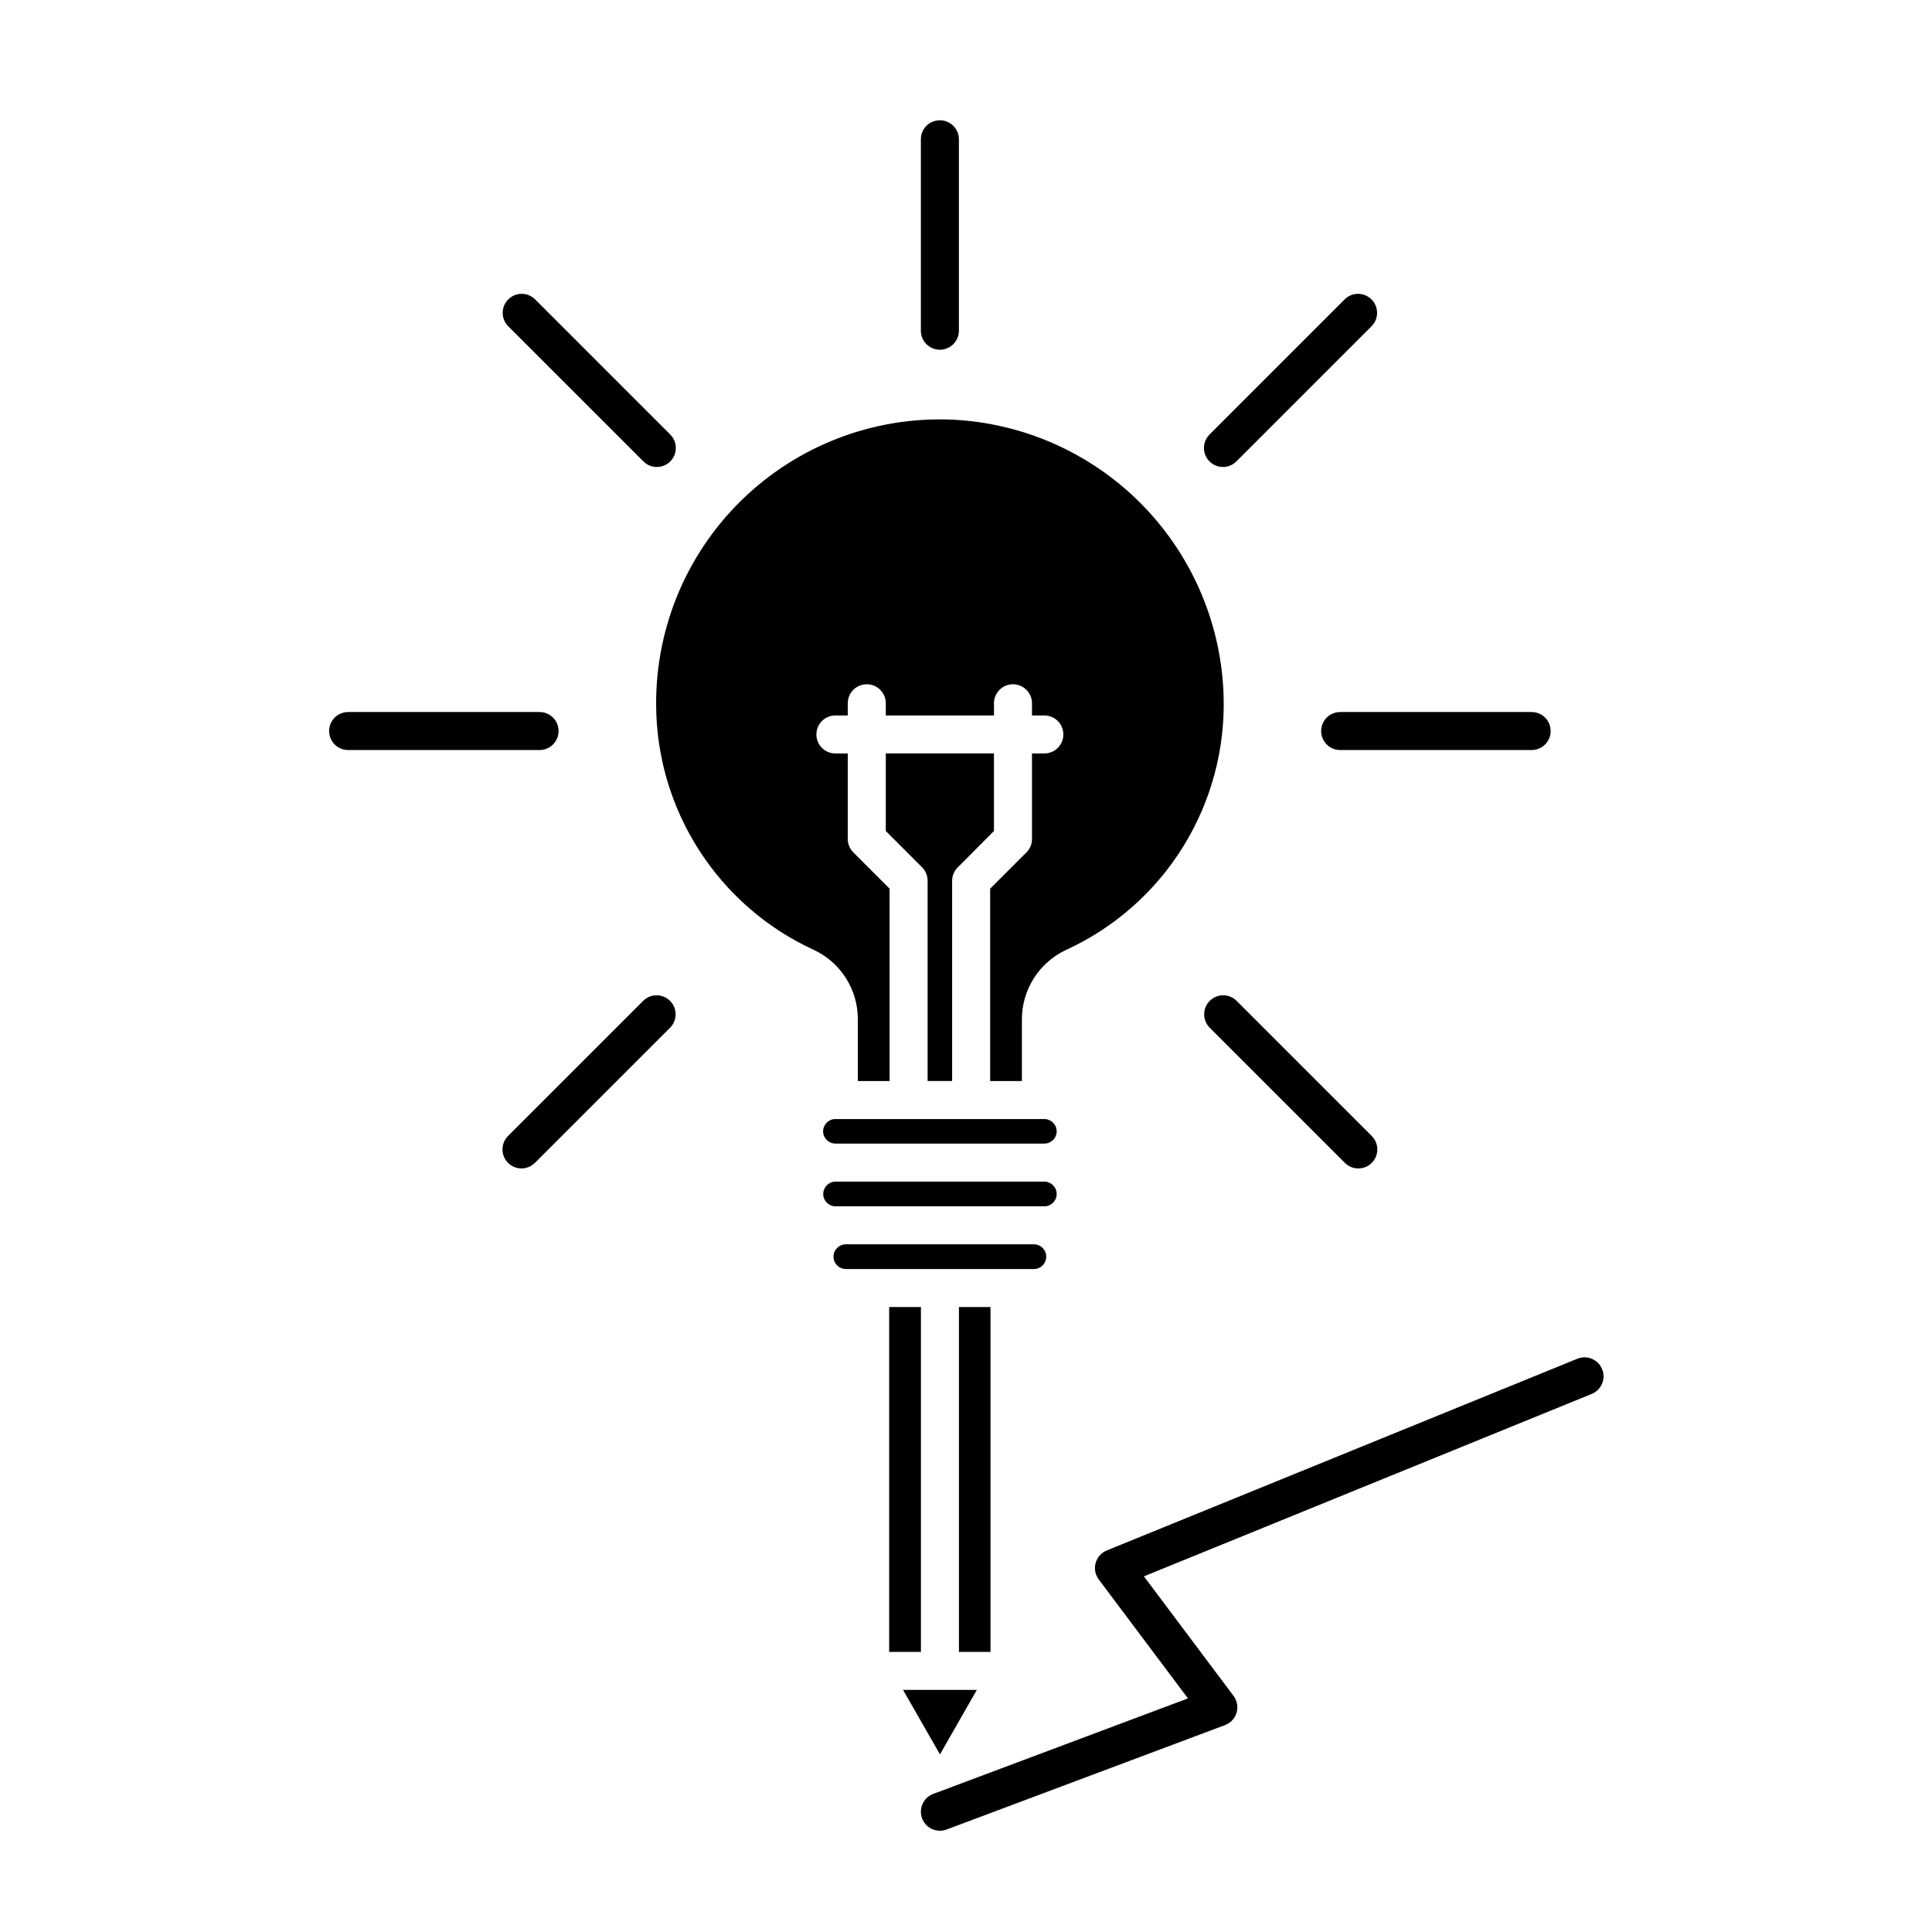 <?xml version="1.0" encoding="UTF-8"?>
<!-- Uploaded to: ICON Repo, www.iconrepo.com, Generator: ICON Repo Mixer Tools -->
<svg fill="#000000" width="800px" height="800px" version="1.1" viewBox="144 144 512 512" xmlns="http://www.w3.org/2000/svg">
 <g>
  <path d="m407.41 343.67v20.555l-9.574 9.621v0.004c-0.961 0.922-1.508 2.195-1.512 3.527v53.102h-6.5v-53.102c-0.008-1.32-0.531-2.586-1.461-3.527l-9.621-9.625v-20.555z"/>
  <path d="m468.27 328.46c0.426 14.09-3.316 27.992-10.754 39.965s-18.242 21.484-31.062 27.344c-3.465 1.633-6.394 4.211-8.453 7.438-2.062 3.231-3.164 6.973-3.188 10.801v16.473l-8.41 0.004v-50.988l9.621-9.621c0.945-0.93 1.473-2.203 1.461-3.527v-22.672h3.273c2.785 0 5.039-2.254 5.039-5.039 0-2.781-2.254-5.035-5.039-5.035h-3.273v-3.227c0-2.781-2.254-5.039-5.039-5.039-2.781 0-5.035 2.258-5.035 5.039v3.223l-28.668 0.004v-3.227c0-2.781-2.258-5.039-5.039-5.039s-5.039 2.258-5.039 5.039v3.223h-3.273v0.004c-2.781 0-5.039 2.254-5.039 5.035 0 2.785 2.258 5.039 5.039 5.039h3.273v22.672c0.012 1.32 0.535 2.586 1.461 3.527l9.621 9.621 0.004 50.988h-8.414v-16.477c-0.012-3.824-1.105-7.566-3.156-10.793-2.051-3.231-4.973-5.809-8.434-7.445-12.516-5.734-23.117-14.949-30.539-26.547-7.422-11.594-11.355-25.078-11.324-38.848-0.016-20.82 8.605-40.715 23.809-54.941 15.203-14.227 35.621-21.516 56.398-20.125 18.684 1.328 36.207 9.547 49.172 23.062 12.969 13.516 20.453 31.367 21.008 50.09z"/>
  <path d="m424.03 443.83c-0.02 1.793-1.484 3.234-3.277 3.227h-55.367c-1.793 0-3.25-1.457-3.25-3.25 0-1.793 1.457-3.25 3.25-3.25h55.367c0.871 0 1.703 0.344 2.32 0.957 0.613 0.617 0.957 1.449 0.957 2.316z"/>
  <path d="m424.03 460.41c0 0.867-0.344 1.703-0.957 2.316-0.617 0.613-1.449 0.957-2.32 0.957h-55.367c-1.793-0.02-3.234-1.48-3.223-3.273 0.008-1.785 1.438-3.238 3.223-3.277h55.367c1.805 0.016 3.262 1.473 3.277 3.277z"/>
  <path d="m421.26 477.03c0.004 0.867-0.34 1.703-0.957 2.316-0.613 0.613-1.449 0.961-2.316 0.957h-49.828c-1.809 0-3.273-1.465-3.273-3.273s1.465-3.273 3.273-3.273h49.828c0.867-0.004 1.703 0.34 2.316 0.957 0.617 0.613 0.961 1.445 0.957 2.316z"/>
  <path d="m398.13 490.38h8.363v91.391h-8.363z"/>
  <path d="m379.64 490.38h8.414v91.391h-8.414z"/>
  <path d="m402.87 591.85-9.773 17.082-9.773-17.082z"/>
  <path d="m393.08 629.16c-2.434 0-4.519-1.742-4.953-4.137-0.434-2.394 0.906-4.758 3.184-5.617l67.512-25.316-23.645-31.52v0.004c-0.938-1.25-1.242-2.863-0.824-4.371 0.418-1.504 1.508-2.731 2.957-3.32l124.54-50.734v0.004c1.246-0.562 2.668-0.594 3.938-0.086 1.273 0.508 2.281 1.512 2.797 2.777s0.496 2.691-0.059 3.941c-0.555 1.25-1.594 2.223-2.879 2.691l-118.5 48.273 23.754 31.68h0.004c0.949 1.27 1.25 2.914 0.805 4.434-0.445 1.523-1.578 2.75-3.062 3.305l-73.801 27.676c-0.562 0.211-1.164 0.32-1.766 0.316z"/>
  <path d="m286.99 342.77h-50.73c-2.785 0-5.039-2.254-5.039-5.035 0-2.785 2.254-5.039 5.039-5.039h50.73c2.785 0 5.039 2.254 5.039 5.039 0 2.781-2.254 5.035-5.039 5.035z"/>
  <path d="m549.9 342.77h-50.738c-2.781 0-5.039-2.254-5.039-5.035 0-2.785 2.258-5.039 5.039-5.039h50.738c2.781 0 5.039 2.254 5.039 5.039 0 2.781-2.258 5.035-5.039 5.035z"/>
  <path d="m393.08 236.68c-2.785 0-5.039-2.254-5.039-5.039v-50.734c0-2.781 2.254-5.035 5.039-5.035 2.781 0 5.039 2.254 5.039 5.035v50.734c0 1.336-0.531 2.617-1.477 3.562-0.945 0.945-2.227 1.477-3.562 1.477z"/>
  <path d="m503.97 453.65c-1.336 0.004-2.617-0.527-3.562-1.473l-35.875-35.871c-1.91-1.98-1.883-5.121 0.062-7.062 1.941-1.945 5.086-1.973 7.062-0.062l35.875 35.871c1.441 1.441 1.871 3.606 1.094 5.488-0.781 1.883-2.617 3.109-4.656 3.109z"/>
  <path d="m318.07 267.76c-1.336 0-2.617-0.531-3.562-1.477l-35.879-35.875c-1.906-1.977-1.879-5.121 0.062-7.062 1.945-1.945 5.086-1.973 7.062-0.062l35.879 35.879c1.438 1.438 1.871 3.606 1.09 5.488-0.781 1.883-2.617 3.109-4.652 3.109z"/>
  <path d="m282.19 453.65c-2.035 0-3.871-1.227-4.652-3.109-0.781-1.883-0.348-4.047 1.09-5.488l35.875-35.871h0.004c1.977-1.91 5.117-1.883 7.062 0.062 1.941 1.941 1.969 5.082 0.062 7.062l-35.875 35.871h-0.004c-0.945 0.941-2.227 1.473-3.562 1.473z"/>
  <path d="m468.09 267.76c-2.039 0-3.875-1.227-4.652-3.109-0.781-1.883-0.352-4.051 1.09-5.488l35.875-35.875v-0.004c1.977-1.91 5.121-1.883 7.062 0.062 1.945 1.941 1.973 5.086 0.062 7.062l-35.875 35.875c-0.945 0.945-2.227 1.477-3.562 1.477z"/>
 </g>
</svg>